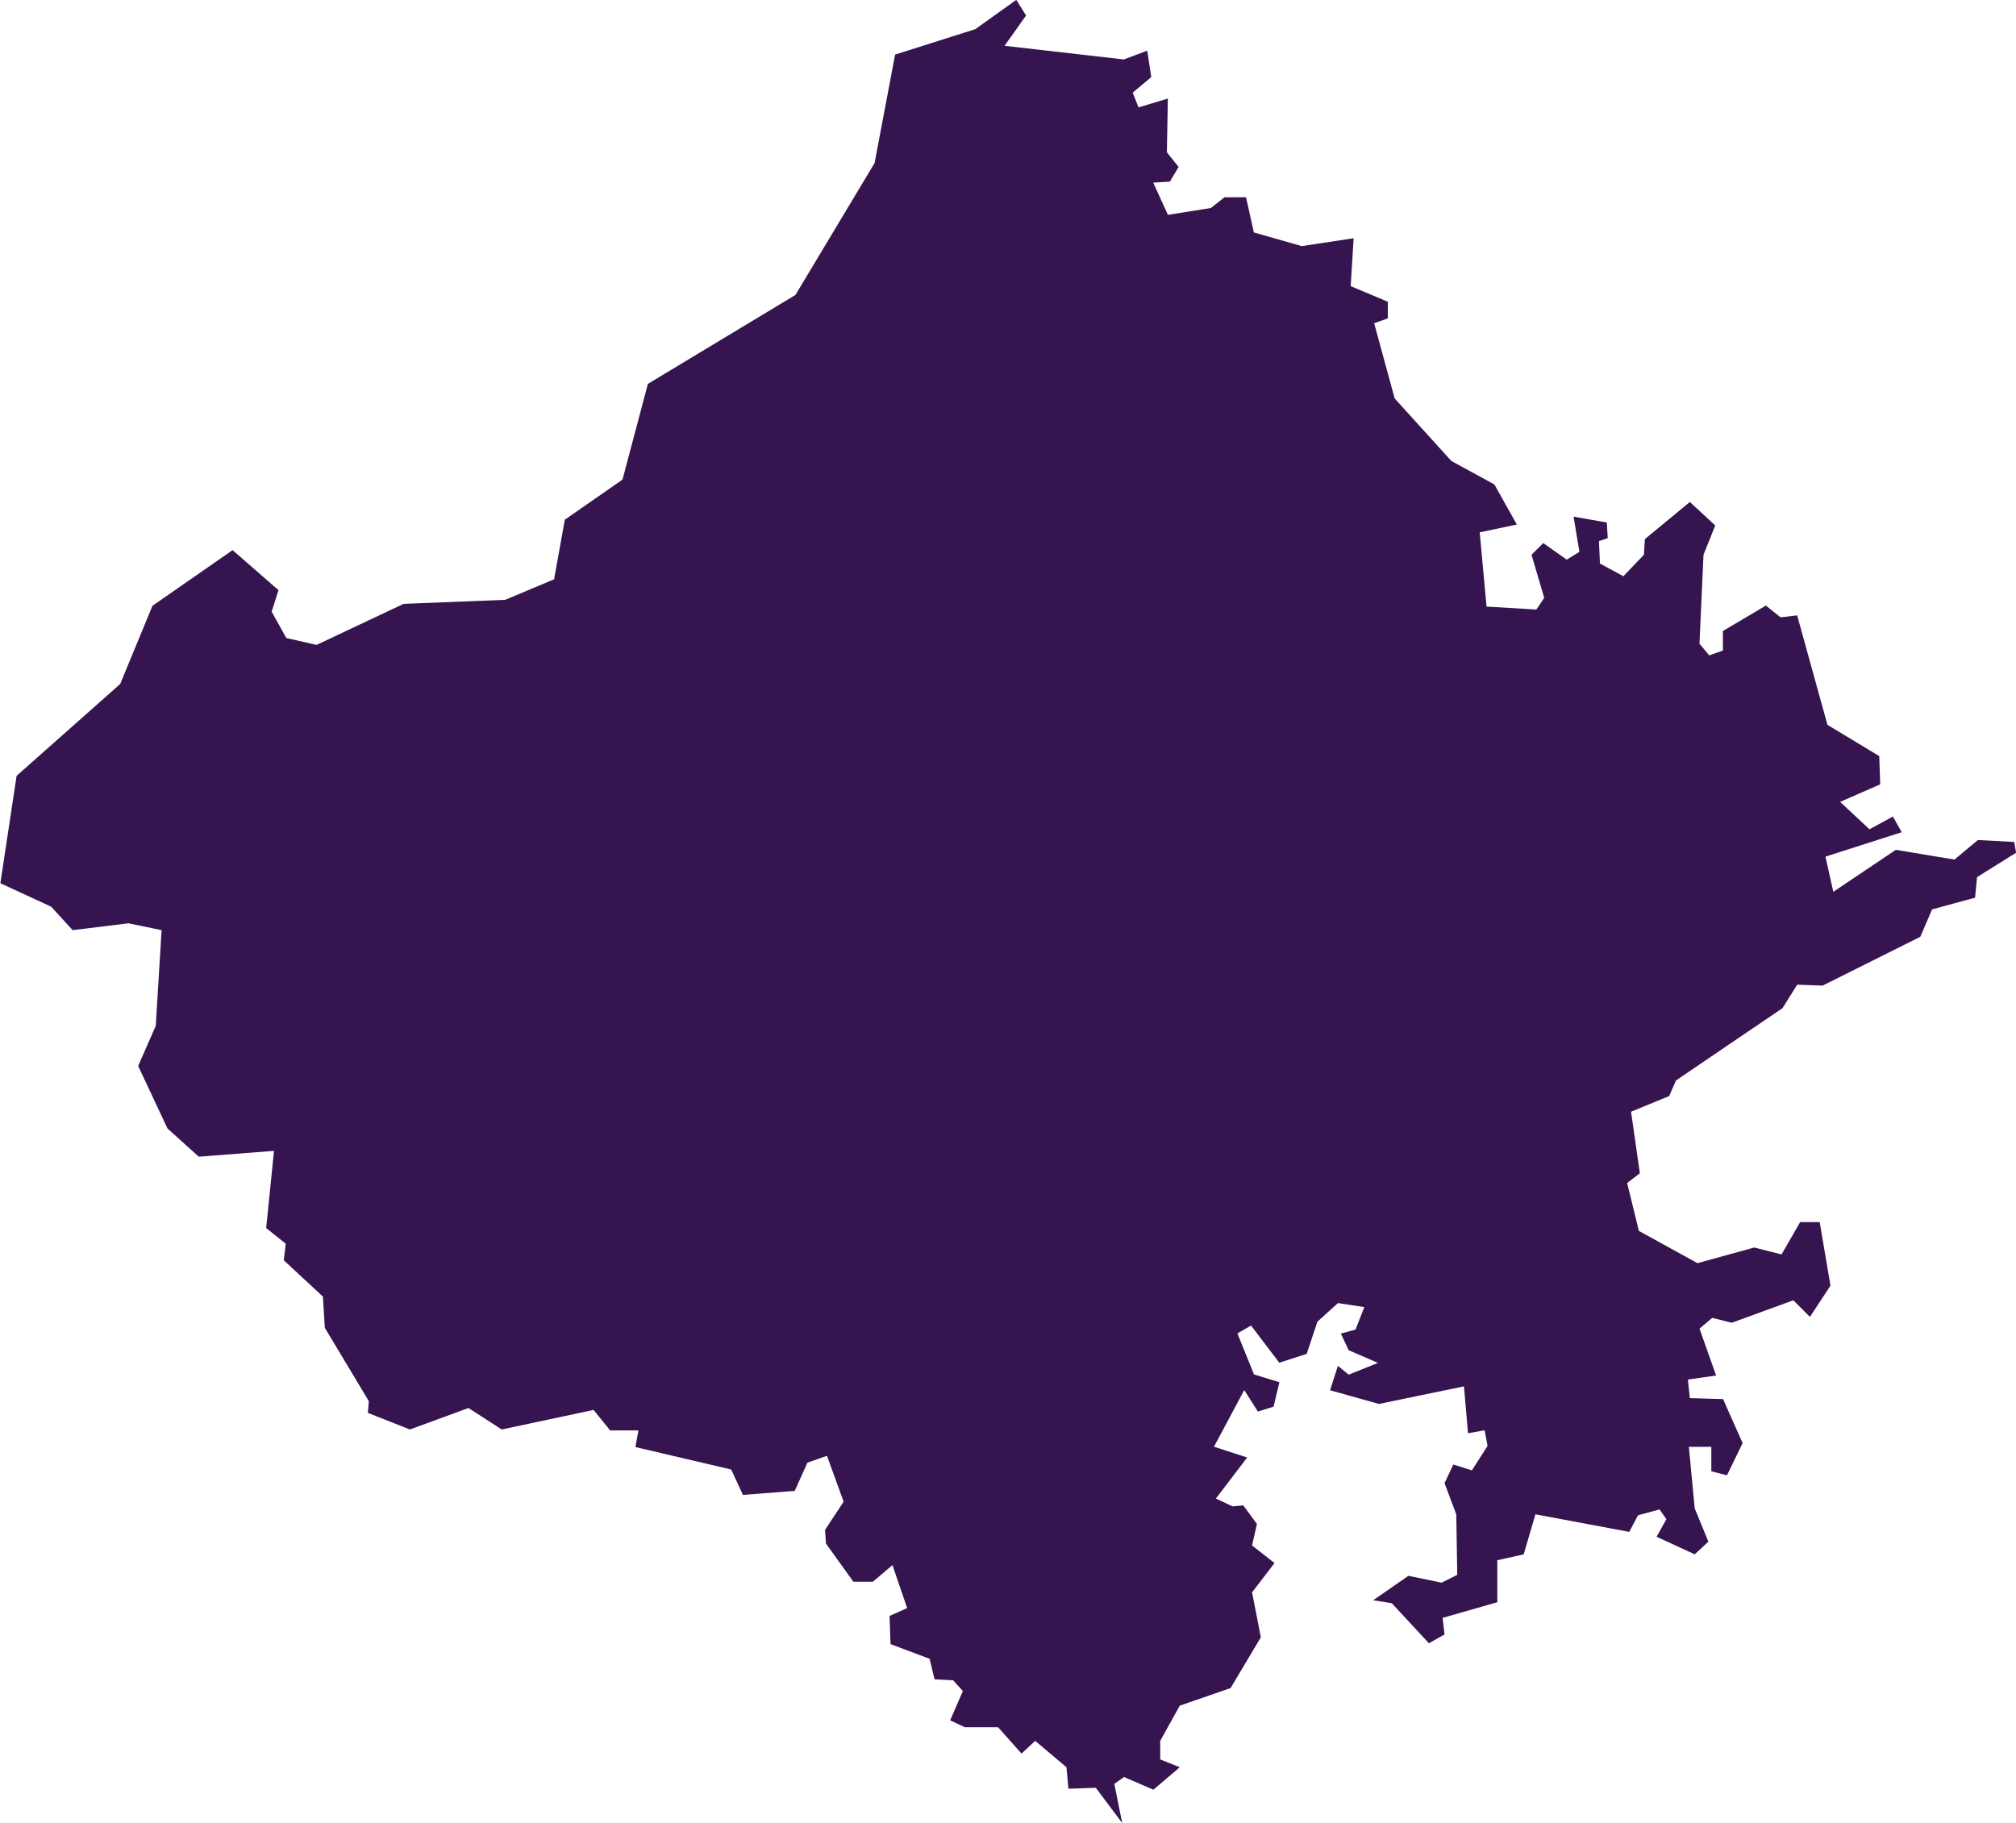 <svg xmlns="http://www.w3.org/2000/svg" viewBox="0 0 50.004 45.229">
  <defs>
    <style>
      .cls-1 {
        fill: #35144f;
      }
    </style>
  </defs>
  <path id="Path_198318" data-name="Path 198318" class="cls-1" d="M472.837,476.236l2.569-2.278.8-1.939,1.988-1.382,1.139.994-.17.533.364.654.751.17,2.157-1.018,2.521-.1,1.212-.509.267-1.479,1.43-.994.63-2.375,3.66-2.206,1.963-3.272.509-2.691,1.988-.63,1.018-.727.242.388-.533.751,2.957.339.582-.218.1.654-.461.388.145.364.727-.218-.024,1.333.291.364-.218.364-.412.024.364.8,1.066-.17.339-.267h.533l.194.873,1.188.339L506,462.9l-.073,1.188.921.388v.412l-.339.121.509,1.866,1.406,1.551,1.067.582.557.994-.921.194.17,1.842,1.236.073.194-.291-.315-1.067.291-.291.582.412.315-.194-.145-.873.824.145.024.388-.218.073.024.557.582.315.509-.533.024-.388,1.115-.921.63.582-.291.727-.1,2.206.242.291.339-.121v-.485l1.066-.63.364.291.412-.048.751,2.715,1.285.776.024.7-.994.436.727.679.582-.315.218.388-1.891.606.194.873,1.551-1.042,1.454.242.582-.485.9.048.048.267-.97.606-.048.509-1.067.291-.291.679-2.424,1.212-.63-.024-.364.582-2.642,1.794-.17.388-.945.388.218,1.527-.315.242.291,1.188,1.454.8,1.406-.388.679.17.461-.8h.485l.267,1.575-.509.776-.412-.412-1.527.557-.485-.121-.315.267.412,1.163-.7.1.048.461.824.024.485,1.091-.388.8-.388-.1v-.606h-.557l.145,1.527.339.824-.339.315-.945-.436.242-.436-.17-.242-.533.145-.218.412-2.327-.436-.291.994-.654.145v1.042l-1.357.388.048.412-.388.218-.921-.994-.461-.073.873-.606.824.17.388-.194-.024-1.5-.291-.776.218-.461.461.145.388-.606-.073-.388-.412.073-.1-1.163-2.109.436-1.212-.339.194-.606.267.218.727-.291-.727-.315-.194-.412.364-.1.218-.557-.654-.1-.509.461-.267.8-.679.218-.7-.921-.339.194.412,1.018.63.194-.145.606-.388.121-.339-.533-.751,1.406.824.267-.776,1.018.412.194.267-.024.339.461-.121.533.557.436-.557.727.218,1.115-.751,1.26-1.26.436-.485.873v.461l.485.194-.654.557-.727-.315-.242.17.194.97-.654-.873-.679.024-.048-.533-.776-.654-.339.315-.582-.654h-.824l-.364-.17.315-.727-.242-.267-.461-.024-.121-.509-.97-.364-.024-.7.436-.194-.364-1.067-.485.412h-.485l-.679-.945-.024-.339.461-.7-.412-1.139-.485.17-.315.7-1.285.1-.291-.63-2.375-.557.073-.412h-.7l-.412-.509-2.278.485-.824-.533-1.454.533-1.042-.412.024-.291-1.091-1.818-.048-.776-.97-.9.048-.412-.485-.388.194-1.915-1.866.145-.776-.7-.727-1.551.436-.994.145-2.375-.824-.17-1.382.17-.533-.582-1.26-.582Z" transform="translate(-472.425 -456.99)"/>
</svg>
